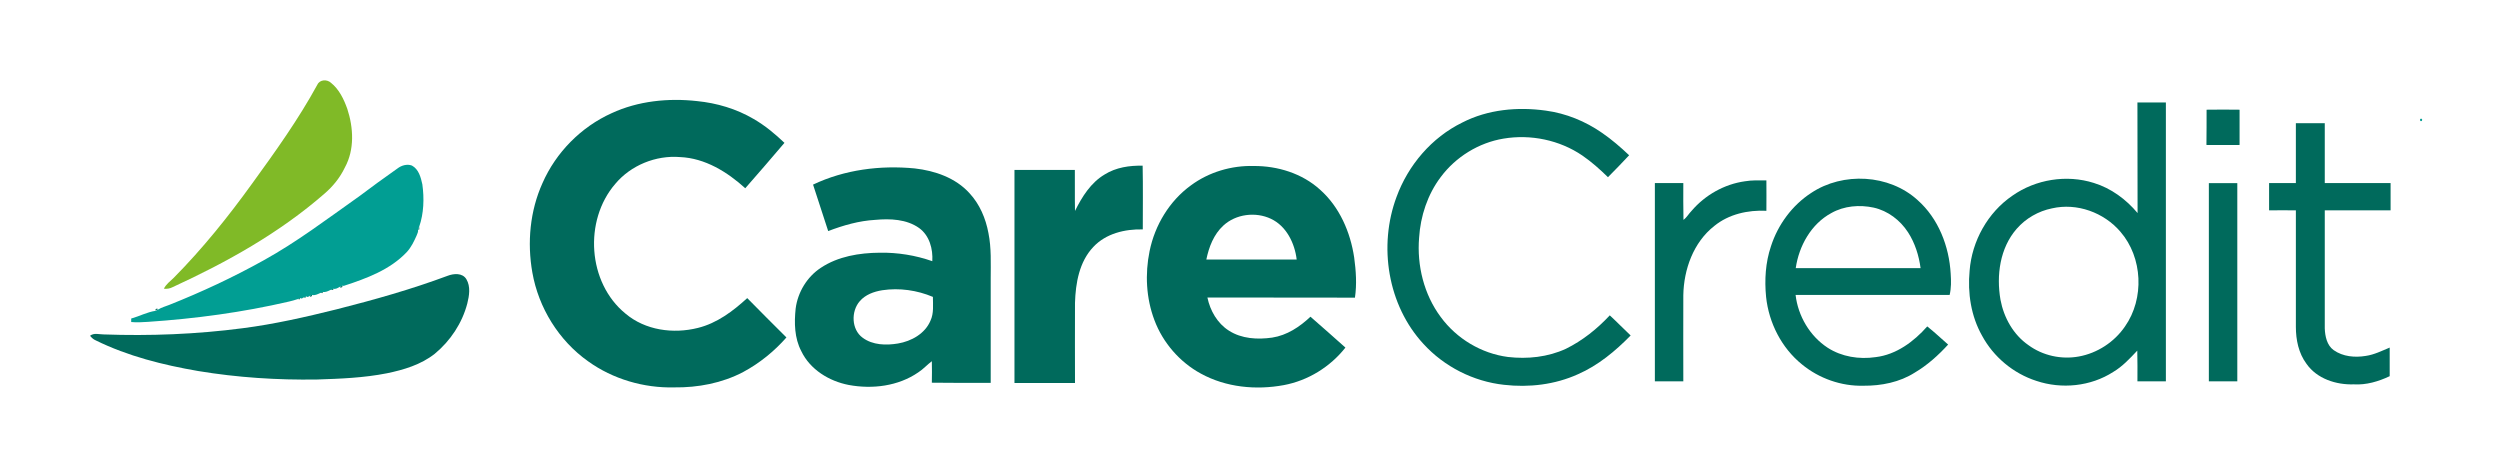 <?xml version="1.0" encoding="utf-8"?>
<!-- Generator: Adobe Illustrator 25.0.0, SVG Export Plug-In . SVG Version: 6.00 Build 0)  -->
<svg version="1.1" id="Layer_1" xmlns="http://www.w3.org/2000/svg" xmlns:xlink="http://www.w3.org/1999/xlink" x="0px" y="0px"
	 viewBox="0 0 1652.1 312.8" style="enable-background:new 0 0 1652.1 312.8;" xml:space="preserve">
<style type="text/css">
	.st0{fill:#80BA27;}
	.st1{fill:#006A5C;}
	.st2{fill:#019E93;}
</style>
<g id="_x23_80ba27ff">
	<path class="st0" d="M209.7,56c1.6-3.5,6.4-3.7,9-1.3c5.4,4.3,8.5,10.8,10.8,17.2c4.1,12.5,4.9,26.9-1.6,38.8
		c-3.2,6.7-7.9,12.5-13.5,17.3c-29.7,25.9-64.5,45.3-100.2,61.7c-1.8,1-3.9,1.3-5.9,1.1c1.4-3,4.3-5,6.6-7.3
		c19-19.2,36-40.4,51.8-62.3C182,100.1,197.2,78.9,209.7,56z"/>
</g>
<g id="_x23_006a5cff">
	<path class="st1" d="M404.2,74.8c17.5-8.1,37.4-10.1,56.4-8c13.1,1.3,26,5.1,37.4,11.8c7.5,4.3,14.2,9.9,20.4,15.8
		c-8.5,10.1-17.2,20-25.9,30c-11.9-10.8-26.6-19.9-43.1-20.6c-16-1.3-32.5,5.4-42.8,17.7c-20.9,24.2-18.3,65.3,6.7,85.7
		c13.1,11.1,31.6,13.6,47.9,9.5c12.6-3.1,23.2-11.1,32.6-19.7c8.6,8.7,17.2,17.4,25.9,26c-8,9.1-17.7,17-28.5,22.8
		c-14,7.4-30,10.4-45.7,10.2c-20.1,0.5-40.5-5.5-56.8-17.2c-19.4-13.7-32.8-35.4-36.9-58.7c-3.5-19.8-1.6-40.7,6.7-59.1
		C367.4,100.7,384,83.9,404.2,74.8z"/>
	<path class="st1" d="M1412.5,67.7c6.3,0,12.5,0,18.8,0c0,61.4,0,122.8,0,184.3c-6.3,0-12.5,0-18.8,0c0-6.8,0.1-13.5-0.1-20.3
		c-4.9,5.2-9.8,10.5-15.9,14.1c-14.9,9.6-34.1,11.5-50.8,5.9c-15.2-4.9-28.3-15.8-35.9-29.9c-7.3-12.9-9.6-28.2-8.2-42.9
		c1.5-19.6,12-38.5,28.3-49.6c15.4-10.8,35.8-14.1,53.8-8.4c11.4,3.5,21.3,10.8,28.9,19.9C1412.5,116.4,1412.5,92.1,1412.5,67.7
		 M1356,137.7c-8.9,1.8-17.3,6.6-23.3,13.5c-11.1,12.7-13.5,30.8-10.7,46.9c2.2,11.8,8.5,23.1,18.5,30c9.4,6.9,21.7,9.6,33.2,7.5
		c12.3-2.2,23.6-9.6,30.6-19.9c12.9-18.4,11.7-45.5-3-62.5C1390.4,140.4,1372.5,133.9,1356,137.7z"/>
	<path class="st1" d="M966.3,81c16.9-8.7,36.6-10.5,55.2-7.9c13.4,1.8,26.1,7,37.2,14.7c6.4,4.4,12.3,9.5,17.9,14.8
		c-4.6,4.9-9.2,9.7-14,14.5c-5.3-5.2-10.8-10.1-16.9-14.3c-15.1-10.3-34.2-14.2-52.1-11.2c-16.4,2.7-31.6,12.1-41.5,25.4
		c-8.7,11.5-13.4,25.8-14.3,40.1c-1.5,18.4,3.2,37.5,14.3,52.4c10.5,14.3,26.8,24.1,44.4,26.4c12.9,1.5,26.4,0.1,38.3-5.4
		c11-5.4,20.7-13.2,29-22.1c4.7,4.3,9.1,8.9,13.8,13.3c-10.1,10.3-21.5,19.8-34.8,25.6c-15.2,6.9-32.4,8.9-48.9,7
		c-20.2-2.2-39.5-12-53.2-27c-23.7-25.6-29.9-64.8-17.8-97.2C930.6,109.1,946.1,90.9,966.3,81z"/>
	<path class="st1" d="M1458.2,72.5c7.3-0.1,14.5-0.1,21.8,0c0,7.8,0,15.6,0,23.3c-7.3,0-14.6,0.1-21.9,0
		C1458.2,88,1458.2,80.2,1458.2,72.5z"/>
	<path class="st1" d="M1517.2,81.4c6.4,0,12.7,0,19.1,0c0,13.2,0,26.4,0,39.6c14.5,0,29,0,43.5,0c0,6,0,12,0,18c-14.5,0-29,0-43.5,0
		c0,26,0,52,0,78c0.2,5.2,1.4,11.2,5.9,14.4c6.1,4.3,14,5,21.2,3.8c5.6-0.8,10.7-3.4,15.8-5.5c0,6.3,0,12.6,0,18.9
		c-7.4,3.5-15.5,5.9-23.7,5.4c-11.7,0.4-24.4-3.7-31.3-13.6c-5.2-7-7-15.8-7-24.4c0-25.7,0-51.3,0-77c-5.9-0.1-11.8,0-17.7,0
		c0-6,0-12,0-18c5.9,0,11.8,0,17.7,0C1517.2,107.8,1517.2,94.6,1517.2,81.4z"/>
	<path class="st1" d="M730,115.3c7.5-4.7,16.5-6,25.1-5.8c0.3,14,0.1,28.1,0.1,42.1c-11.8-0.3-24.4,2.7-32.7,11.6
		c-9.3,9.8-11.7,23.9-12.1,36.9c-0.1,17.7,0,35.4,0,53c-13.3,0-26.7,0-40,0c0-46.9,0-93.9,0-140.8c13.3,0,26.6,0,39.9,0
		c0.1,9-0.1,18.1,0.1,27.1C715.1,129.9,720.9,120.7,730,115.3z"/>
	<path class="st1" d="M787,122.5c11.9-8.8,26.8-13.2,41.5-12.8c15.8-0.1,32,4.9,43.8,15.6c12.9,11.4,20.1,28.1,22.6,44.9
		c1.2,8.8,1.8,17.7,0.5,26.5c-32.5-0.1-65,0-97.5-0.1c1.8,8.7,6.6,17.1,14.2,21.9c8.4,5.4,18.9,6,28.6,4.6
		c9.8-1.5,18.2-7.1,25.3-13.8c7.8,6.7,15.4,13.6,23.1,20.4c-10.1,12.8-24.7,21.8-40.7,24.8c-18.4,3.4-38.2,1.5-54.8-7.6
		c-14-7.6-25.1-20.4-30.7-35.3c-5.5-14.5-6.3-30.5-3.2-45.7C763.2,148.8,772.8,132.8,787,122.5 M808.4,149.1
		c-6.3,5.8-9.5,14.1-11.2,22.4c19.9,0,39.8,0,59.7,0c-1.3-10.8-6.8-22.1-17-26.9C829.8,139.8,816.7,141.4,808.4,149.1z"/>
	<path class="st1" d="M537.3,122c20.8-9.9,44.4-12.9,67.2-10.7c13.3,1.5,27,6.2,36.2,16.4c6.7,7.2,10.7,16.6,12.5,26.3
		c2,9.9,1.5,20,1.5,30c0,23,0,46,0,69c-13,0-25.9,0.1-38.9-0.1c0.1-4.7,0.1-9.4,0-14.2c-3.1,2.3-5.7,5.3-9,7.4
		c-13.2,9.1-30.3,11.2-45.9,8.3c-13-2.5-25.6-10.2-31.4-22.4c-4.5-8.6-4.7-18.6-3.7-28.1c1.4-10.8,7.5-20.9,16.6-26.9
		c11.4-7.6,25.5-9.9,39-10c11.8-0.2,23.6,1.7,34.7,5.6c0.5-8-1.8-16.9-8.7-21.9c-8.3-5.9-19.2-6.3-29-5.4
		c-10.7,0.6-21.1,3.6-31.1,7.4C544,142.5,540.7,132.3,537.3,122 M583,191.8c-5.5,0.9-11.1,2.9-14.8,7.2c-5.9,6.7-5.6,18.8,1.9,24.2
		c6.6,4.9,15.5,5.1,23.3,3.8c8.9-1.5,17.9-6.5,21.5-15.1c2.3-4.9,1.6-10.5,1.6-15.7C606.1,191.8,594.4,190.1,583,191.8z"/>
	<path class="st1" d="M1196.9,127.5c21-14,51.5-12.4,70.3,4.7c13.8,12.2,20.9,30.6,21.9,48.8c0.3,4.6,0.4,9.3-0.7,13.9
		c-33.9,0-67.8,0-101.8,0c1.6,13.9,9.4,27.2,21.2,34.9c9.3,6,20.8,7.8,31.7,6.2c13.6-1.6,25.3-10.3,34.1-20.3c4.8,3.8,9.2,8,13.8,12
		c-6.5,7.1-13.7,13.6-22,18.5c-10,6.4-22.2,8.8-33.9,8.7c-14.7,0.4-29.4-4.8-40.7-14.1c-13.5-10.9-21.9-27.5-23.7-44.6
		c-1.1-11.2-0.4-22.7,3.2-33.4C1174.9,148.5,1184.3,135.7,1196.9,127.5 M1210.2,140.8c-13.3,7.2-21.4,21.7-23.5,36.4
		c27.5,0,55,0,82.5,0c-1.1-8.3-3.7-16.6-8.3-23.7c-5.2-8-13.3-14.2-22.7-16.3C1228.9,135.2,1218.7,136,1210.2,140.8z"/>
	<path class="st1" d="M1153.1,119.8c4.7-0.8,9.4-0.6,14.2-0.6c0,6.7,0.1,13.4,0,20.1c-12.2-0.6-24.8,2.2-34.4,10
		c-13.8,10.8-20.2,28.7-20.5,45.8c-0.1,19,0,37.9,0,56.9c-6.3,0-12.5,0-18.8,0c0-43.7,0-87.3,0-131c6.3,0,12.5,0,18.8,0
		c0,8.1-0.1,16.2,0.1,24.3c2.2-1.6,3.5-4.1,5.4-6C1126.8,128.9,1139.5,121.7,1153.1,119.8z"/>
	<path class="st1" d="M1459.7,121c6.3,0,12.5,0,18.8,0c0,43.7,0,87.3,0,131c-6.3,0-12.5,0-18.8,0
		C1459.7,208.3,1459.7,164.7,1459.7,121z"/>
	<path class="st1" d="M235.9,130.5c0.1,0,0.1-0.1,0.2-0.1C236,130.4,235.9,130.5,235.9,130.5z"/>
	<path class="st1" d="M276.2,151.8c0.2-0.5,0.6-1.4,0.8-1.9c0,0.4,0.1,1.3,0.1,1.7L276.2,151.8z"/>
	<path class="st1" d="M295.7,182.3c4.1-1.6,9.9-2.1,12.5,2.2c2.9,4.9,1.9,10.9,0.6,16.1c-3.4,13-11.2,24.7-21.5,33.2
		c-9.1,7.2-20.5,10.6-31.7,12.9c-15.2,3-30.7,3.6-46.1,4.1c-26.3,0.4-52.6-1.3-78.5-5.6c-23.2-4-46.5-9.8-67.8-20.3
		c-1.5-0.6-2.7-1.8-3.7-3c2.6-2.1,6-0.9,8.9-0.9c30.7,1.1,61.5-0.1,92-4.1c21-2.7,41.6-7.4,62.1-12.5
		C247.3,198.1,271.8,191.2,295.7,182.3z"/>
	<path class="st1" d="M224.4,189.6c0.5-0.2,1.4-0.6,1.9-0.8l-0.1,0.9l-1,0.4L224.4,189.6z"/>
	<path class="st1" d="M218.4,191.5c0.5-0.2,1.4-0.6,1.9-0.8l-0.1,0.9C219.7,191.6,218.9,191.5,218.4,191.5z"/>
	<path class="st1" d="M211.5,193.6c0.5-0.2,1.4-0.6,1.8-0.8l-0.1,0.9C212.7,193.6,211.9,193.6,211.5,193.6z"/>
	<path class="st1" d="M204.4,195.5c0.5-0.2,1.4-0.6,1.9-0.7l-0.2,0.9l-1,0.4L204.4,195.5z"/>
	<path class="st1" d="M200.4,196.5c0.5-0.2,1.4-0.5,1.9-0.7l-0.2,0.8C201.7,196.6,200.9,196.6,200.4,196.5z"/>
	<path class="st1" d="M196.5,197.6c0.5-0.2,1.4-0.6,1.8-0.7l-0.1,0.9C197.7,197.7,196.9,197.7,196.5,197.6z"/>
	<path class="st1" d="M102.8,204.4l0.9-0.5l0.8,0.4c-0.5,0.2-1.4,0.7-1.8,0.9L102.8,204.4z"/>
</g>
<g id="_x23_019e93ff">
	<path class="st2" d="M1599.5,80c-1.2-2.1,2.1-2.1,0.9,0H1599.5z"/>
	<path class="st2" d="M262.7,111.3c2.6-2,6.3-3.1,9.5-1.9c4.5,2.4,5.9,7.8,6.9,12.4c1.3,9.3,1,19.2-2.1,28.1
		c-0.2,0.5-0.6,1.4-0.8,1.9c0.4,1.4-0.5,2.6-0.9,3.9c-1.7,3.8-3.5,7.6-6.4,10.8c-11.1,11.8-26.7,17.5-41.7,22.4l-0.9-0.1
		c-0.5,0.2-1.4,0.6-1.9,0.8c-1.2,0.8-2.7,1.6-4.1,1.2c-0.5,0.2-1.4,0.6-1.9,0.8c-1.6,0.8-3.4,1.7-5.1,1.3c-0.5,0.2-1.4,0.6-1.8,0.8
		c-1.6,0.7-3.4,1.7-5.2,1.2c-0.5,0.2-1.4,0.6-1.9,0.7l-0.9,0.7l-1.1-0.4c-0.5,0.2-1.4,0.5-1.9,0.7l-1,0.7l-1.1-0.3
		c-0.4,0.2-1.4,0.6-1.8,0.7c-1.9,0.7-3.8,1.1-5.7,1.6c-30.6,7.1-61.8,11.3-93.2,13.4c-3.7,0.2-7.3,0.5-11,0.1c0-0.6,0-1.7,0-2.3
		c5.4-1.5,10.6-4.3,16.1-5.1c0.5-0.2,1.4-0.7,1.8-0.9c2.2-1.4,4.8-2,7.2-3c21.4-8.5,42.4-18.3,62.5-29.5c21.7-12,41.5-27,61.7-41.3
		c0.1,0,0.1-0.1,0.2-0.1C244.9,124,253.8,117.6,262.7,111.3z"/>
</g>
</svg>
